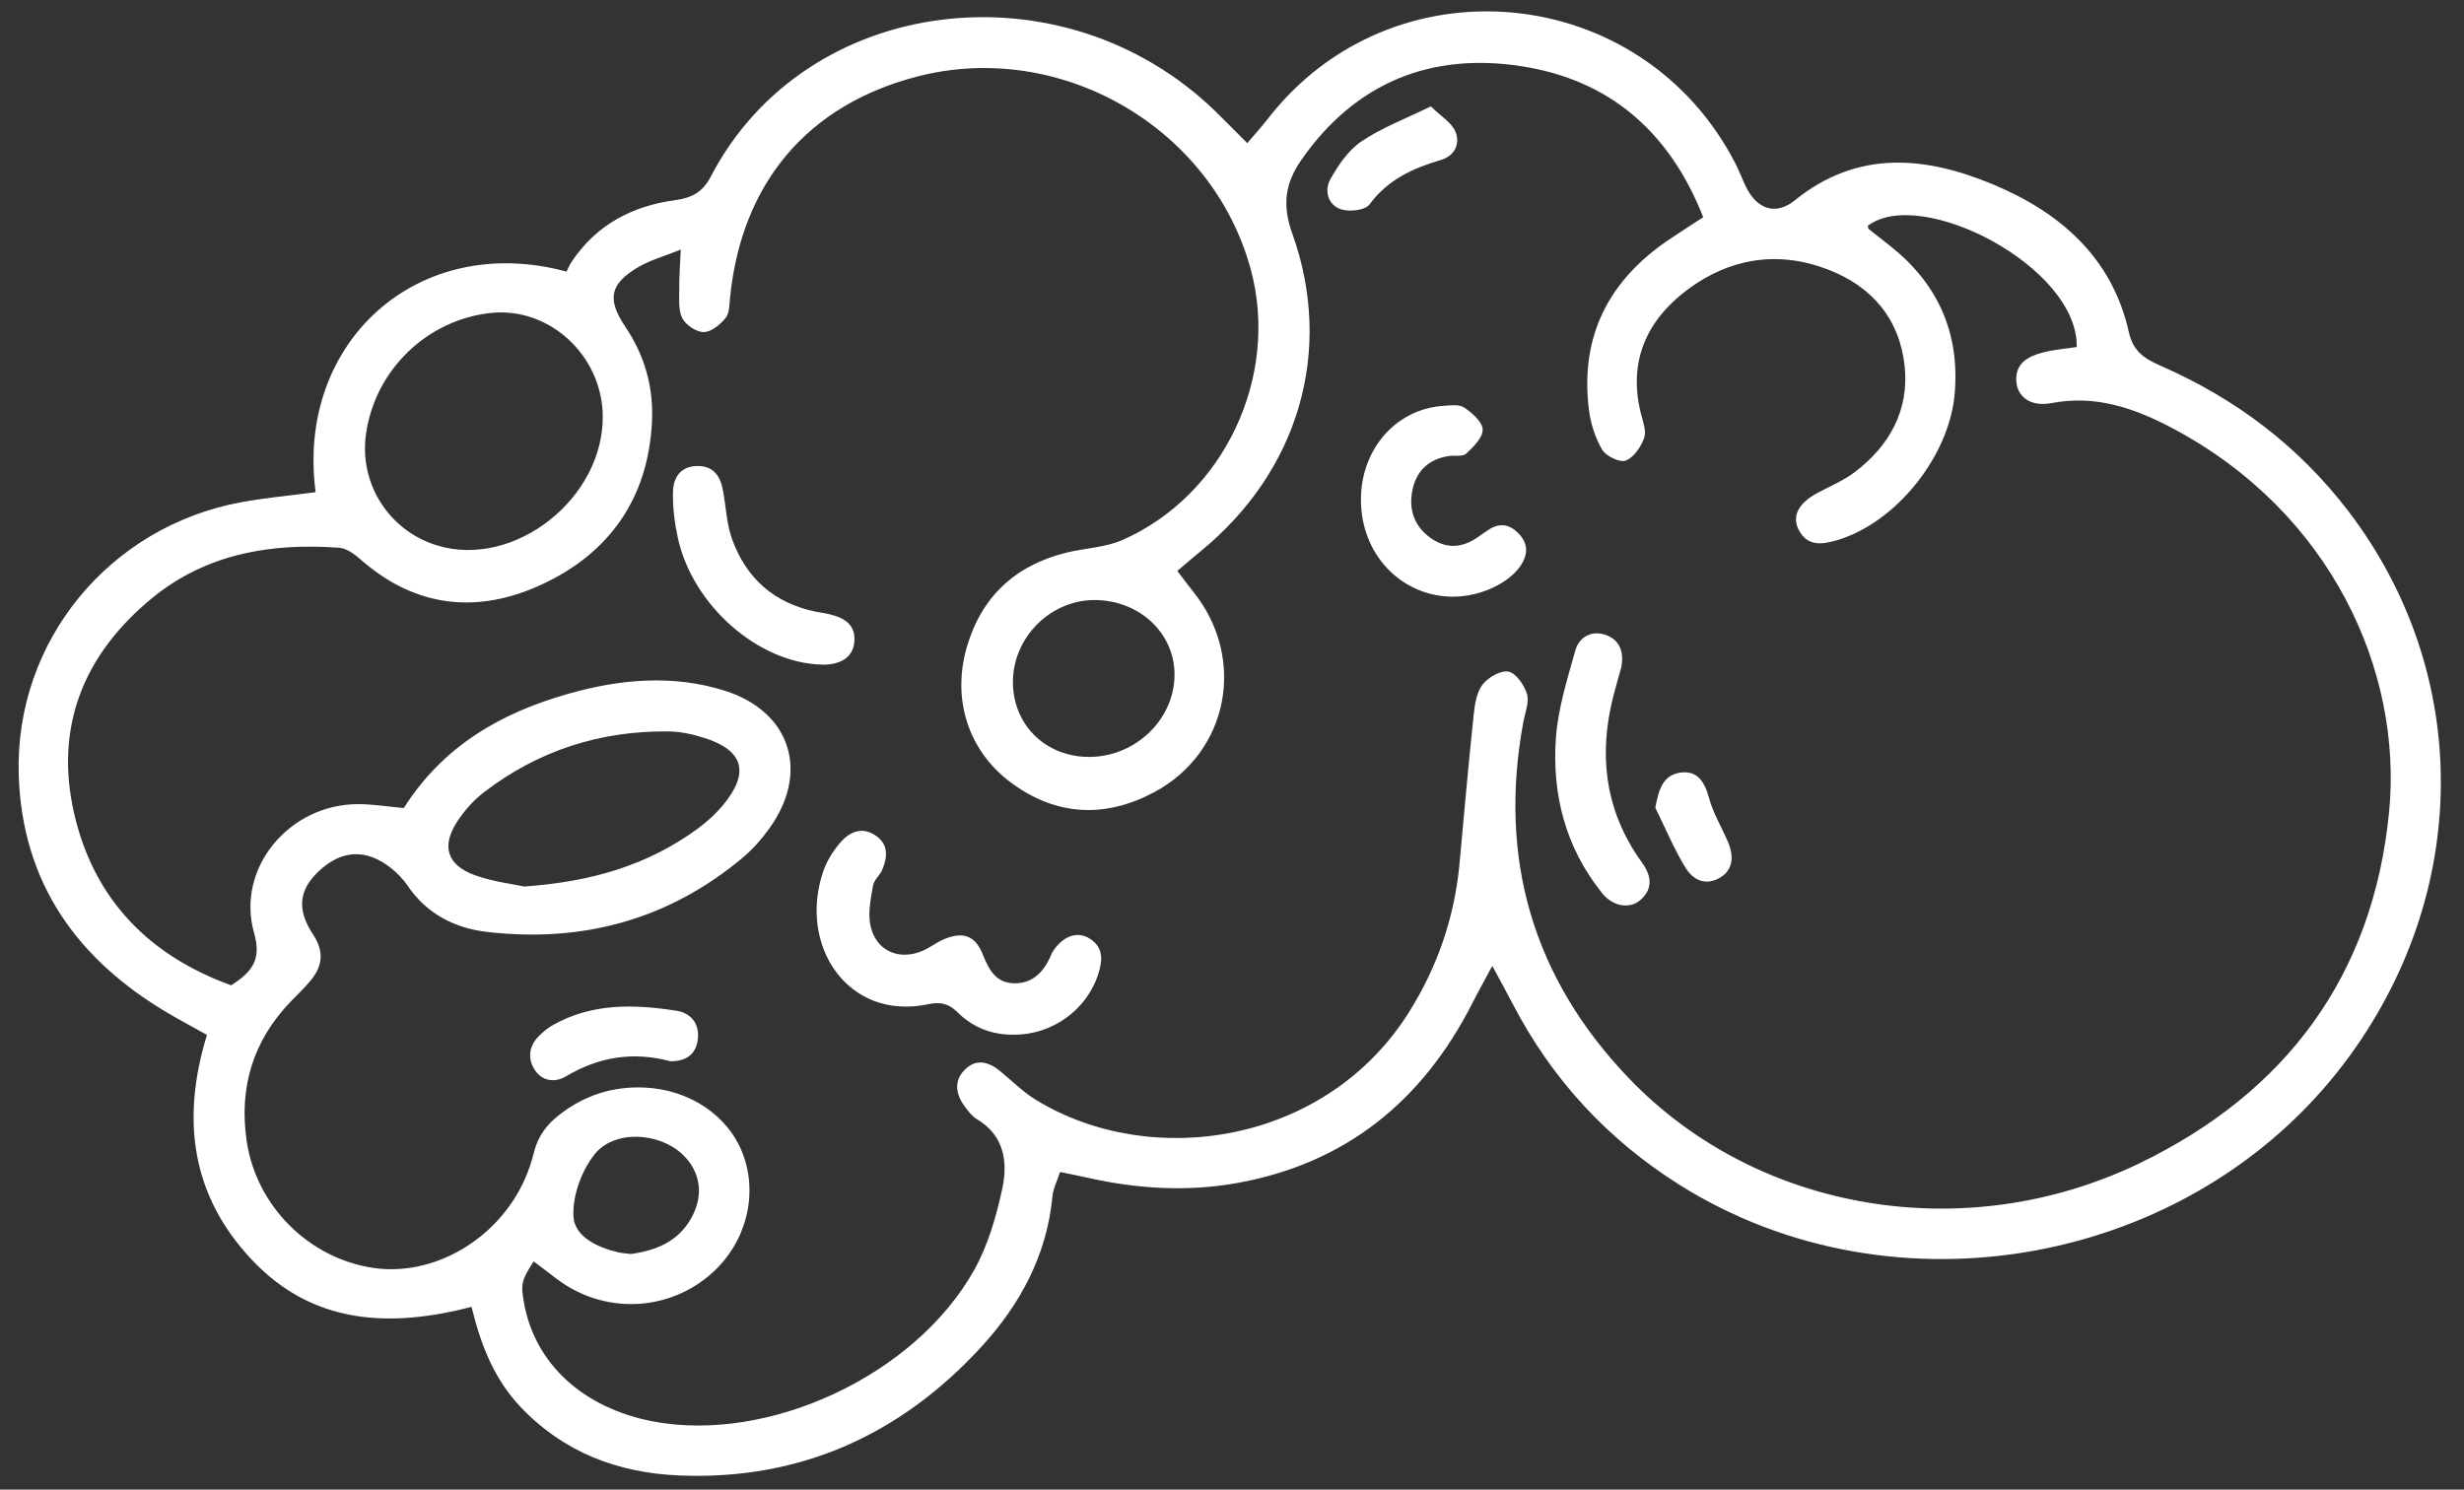 <?xml version="1.0" encoding="UTF-8"?> <svg xmlns="http://www.w3.org/2000/svg" id="Layer_1" data-name="Layer 1" viewBox="0 0 371.11 224.39"><rect x="0" y="0" width="371.11" height="224.39" fill="#333333" stroke="none"/><defs><style> .cls-1 { fill: #fff; stroke-width: 0px; } </style></defs><path class="cls-1" d="m47.54,74.14c-3-22.51,15.33-39.29,37.78-33.23.14-.26.42-.95.83-1.56,3.69-5.49,9.07-8.31,15.42-9.18,2.6-.35,4.26-1.2,5.49-3.58,14.36-27.6,53.09-32.13,76.03-9.79,1.52,1.48,3.01,3.01,4.76,4.76,1.24-1.46,2.2-2.49,3.05-3.6,18.77-24.3,56.39-20.75,70.48,6.68.58,1.13,1.02,2.33,1.57,3.47,1.64,3.4,4.48,4.41,7.38,2.06,9.44-7.64,19.64-6.64,29.78-2.42,10.11,4.2,18.01,11,20.53,22.31.67,3.01,2.53,4.05,4.94,5.11,11.18,4.91,20.65,12.06,28.1,21.81,18.77,24.57,18.57,57.7-.5,83.03-23.03,30.59-67.81,38.85-100.22,18.47-10.85-6.83-19.25-15.93-25.16-27.32-.81-1.57-1.67-3.12-3.04-5.66-1.28,2.38-2.19,4-3.03,5.66-7.47,14.67-19.02,24.09-35.38,27.04-7.58,1.36-15.19.88-22.71-.83-1.21-.27-2.43-.51-3.98-.83-.43,1.34-1.03,2.46-1.14,3.63-.84,8.9-4.87,16.35-10.75,22.75-12.22,13.28-27.38,20.11-45.55,19.33-9.17-.39-17.38-3.49-23.86-10.36-3.85-4.09-5.89-9.08-7.34-15.03-12.26,3.17-23.9,2.71-33.15-7.16-9.05-9.65-10.61-21.06-6.7-33.81-1.99-1.11-3.86-2.11-5.69-3.18-13.82-8.08-22.19-19.74-22.66-36.07-.58-20.11,13.69-37.36,33.55-41,3.55-.65,7.15-.97,11.14-1.5Zm13.3,47.54c5.98-9.4,14.71-14.32,24.75-17.17,7.79-2.21,15.77-2.94,23.61-.45,9.91,3.15,12.77,12.27,6.68,20.72-1.16,1.61-2.5,3.15-4.02,4.42-11.2,9.38-24.21,12.86-38.58,11.17-4.78-.56-9.01-2.71-11.87-6.93-.7-1.03-1.61-1.97-2.59-2.73-3.71-2.89-7.37-2.69-10.77.49-3,2.8-3.43,5.73-.89,9.58,1.7,2.58,1.42,4.74-.38,6.93-.92,1.12-1.99,2.11-2.99,3.16-5.69,5.9-7.82,12.95-6.64,21,1.44,9.79,9.34,17.67,19.05,19.12,9.09,1.36,18.81-4.3,22.83-13.34.59-1.32,1.05-2.71,1.4-4.11.6-2.4,1.93-4.17,3.9-5.68,3.77-2.89,7.91-4.23,12.67-4.04,6.77.28,12.68,4.16,14.89,10.02,2.32,6.14.47,13.31-4.61,17.89-6.61,5.95-16.43,6.3-23.53.84-1.11-.86-2.24-1.7-3.38-2.56-1.82,2.83-1.95,3.38-1.47,6.13,1.62,9.36,9.02,15.99,19.48,17.98,17.36,3.29,39.44-6.9,48.34-22.81,2.08-3.71,3.32-8.03,4.23-12.23.86-4,.34-8.01-3.81-10.49-.75-.45-1.34-1.23-1.87-1.96-1.31-1.79-1.64-3.77-.01-5.45,1.69-1.74,3.59-1.3,5.35.15,1.82,1.49,3.51,3.2,5.51,4.41,17.32,10.52,43.58,6.64,56.09-13.27,4.32-6.88,6.88-14.37,7.62-22.47.68-7.4,1.33-14.81,2.11-22.2.17-1.6.42-3.44,1.33-4.65.83-1.1,2.75-2.21,3.92-1.98,1.15.23,2.39,2.03,2.79,3.37.37,1.25-.29,2.82-.55,4.24-3.81,20.58,1.47,38.58,15.89,53.63,19.38,20.22,50.77,25.45,76.93,12.81,22.13-10.69,35.19-28.35,37.58-52.93,2.06-21.19-8.73-45.11-32.6-57.77-5.72-3.03-11.57-5.08-18.25-3.8-3.08.59-5.1-.89-5.29-3.21-.22-2.78,1.74-3.82,3.94-4.4,1.7-.45,3.48-.58,5.15-.84.25-12.1-23.57-24.34-31.48-18.24.06.17.07.41.19.5,1.12.91,2.28,1.78,3.4,2.68,7.03,5.66,10.26,12.96,9.52,22-.77,9.47-8.84,19.57-17.79,22.18-2.17.63-4.39.96-5.7-1.55-1.08-2.08-.05-4.04,2.75-5.55,1.91-1.03,3.97-1.88,5.68-3.17,5.26-3.99,8.22-9.36,7.51-16-.76-7.1-4.94-12-11.59-14.54-7.55-2.89-14.79-1.67-21.12,3.06-6.12,4.57-8.98,10.8-7.01,18.64.31,1.22.86,2.66.49,3.7-.48,1.35-1.58,2.95-2.79,3.4-.9.33-2.96-.67-3.54-1.65-1.06-1.82-1.75-4.01-2-6.11-1.34-11.01,3.02-19.43,12.11-25.55,1.6-1.08,3.23-2.12,5.12-3.35-5.1-12.94-14.16-20.69-27.34-22.74-13.66-2.13-25.03,2.45-33.15,14.05-2.42,3.46-2.99,6.71-1.42,11.1,6.38,17.79.89,35.95-13.83,47.94-1.1.9-2.17,1.83-3.47,2.93.89,1.16,1.61,2.15,2.38,3.11,8.08,10.01,5.41,24.22-5.91,30.25-7.35,3.91-14.72,3.58-21.52-1.47-6.38-4.73-8.94-12.48-6.66-20.4,2.19-7.58,7.31-12.35,15-14.24,2.8-.69,5.84-.77,8.43-1.9,15.32-6.73,23.72-24.65,19.34-40.77-5.81-21.42-28.69-34.64-50.25-29.05-16.49,4.28-26.41,16-28.17,33.24-.11,1.07-.07,2.39-.67,3.12-.81,1-2.18,2.14-3.31,2.13-1.13,0-2.77-1.11-3.25-2.16-.63-1.37-.4-3.16-.42-4.77-.02-1.51.12-3.03.22-5.49-2.71,1.08-4.61,1.6-6.25,2.55-4.43,2.57-4.93,4.86-2.08,9.1,2.95,4.38,4.27,9.18,3.99,14.42-.61,11.44-6.42,19.64-16.54,24.35-9.66,4.5-19.06,3.57-27.37-3.77-.9-.8-2.1-1.66-3.21-1.74-10.26-.75-20.01.89-28.18,7.6-10.25,8.42-14.73,19.33-11.72,32.44,2.99,13.01,11.37,21.43,23.64,25.87,3.32-2.1,4.56-3.98,3.46-7.88-2.77-9.75,5.29-19.42,15.69-19.41,2.16,0,4.31.36,6.88.59Zm29.94-59.17c-.18-9.05-8.1-16.29-16.82-15.37-9.66,1.02-17.49,8.61-18.84,18.26-1.05,7.5,3.51,14.6,10.77,16.78,11.64,3.49,25.13-7.17,24.89-19.67Zm-11.83,71.03c10.18-.71,18.58-3.23,25.99-8.61,1.46-1.06,2.84-2.3,3.98-3.68,4.03-4.86,3.07-8.24-2.87-10.1-1.71-.54-3.54-.95-5.32-.97-10.31-.13-19.66,2.88-27.85,9.17-1.55,1.19-2.93,2.75-4.01,4.39-2.44,3.73-1.54,6.59,2.69,8.11,2.69.97,5.6,1.3,7.38,1.69Zm84.86-19.52c6.87.12,12.8-5.28,13.08-11.92.27-6.35-4.9-11.52-11.7-11.71-6.74-.19-12.56,5.44-12.63,12.21-.07,6.43,4.74,11.3,11.25,11.42Zm-68.83,74.88c3.76-.51,7.21-1.83,9.22-5.57,1.82-3.38,1.29-6.88-1.4-9.43-3.53-3.35-10.31-3.76-13.28.02-1.95,2.48-3.32,6.24-3.15,9.32.17,3.08,3.64,4.68,6.8,5.42.53.12,1.08.14,1.8.23Z"></path><path class="cls-1" d="m152.59,155.86c-3.24.02-6.08-1.1-8.36-3.36-1.3-1.29-2.54-1.63-4.37-1.24-12.2,2.6-19.71-8.9-15.85-20.05.52-1.51,1.43-2.96,2.46-4.19,1.37-1.62,3.2-2.56,5.29-1.24,2.09,1.33,1.95,3.3,1.09,5.29-.36.82-1.22,1.5-1.36,2.33-.33,1.93-.77,3.99-.42,5.86.72,3.88,4.21,5.52,7.85,3.98,1.16-.49,2.18-1.33,3.35-1.8,2.74-1.11,4.59-.54,5.72,2.27.96,2.39,2.01,4.38,4.8,4.41,2.65.03,4.32-1.62,5.37-3.93.15-.33.28-.68.48-.98,1.53-2.25,3.65-2.99,5.49-1.82,2.09,1.32,1.94,3.27,1.29,5.31-1.73,5.46-7.04,9.25-12.83,9.16Z"></path><path class="cls-1" d="m219,89.88c-7.54.07-13.56-5.8-14-13.68-.45-7.99,4.91-14.55,12.35-15.06,1.07-.07,2.4-.27,3.17.25,1.2.8,2.75,2.15,2.79,3.31.04,1.21-1.4,2.63-2.49,3.64-.53.49-1.73.22-2.63.36-3.04.46-4.9,2.27-5.48,5.22-.56,2.89.32,5.4,2.79,7.14,2.35,1.66,4.73,1.49,7.06-.13.59-.41,1.17-.84,1.78-1.22,1.64-1.02,3.12-.66,4.39.66,1.47,1.54,1.43,3.18.25,4.91-1.78,2.59-6,4.57-9.99,4.6Z"></path><path class="cls-1" d="m244.2,100.48c-.37,1.35-.84,2.91-1.24,4.48-2.13,8.48-1.31,16.53,3.63,23.95.3.45.63.88.93,1.34,1.27,1.91,1.35,3.76-.48,5.34-1.58,1.37-4.09.99-5.73-1.04-5.51-6.83-7.58-14.85-6.97-23.4.32-4.45,1.72-8.85,2.93-13.19.52-1.87,2.26-2.99,4.3-2.4,2.23.65,3.07,2.39,2.63,4.91Z"></path><path class="cls-1" d="m123.77,100.11c-9.52-.21-19.47-8.91-21.68-19.09-.49-2.27-.79-4.65-.73-6.96.05-2.13,1.15-3.84,3.67-3.86,2.46-.02,3.48,1.55,3.87,3.72.45,2.47.54,5.06,1.39,7.38,2.13,5.82,6.31,9.54,12.48,10.82.71.15,1.43.23,2.13.4,2.31.55,4.1,1.61,3.75,4.39-.27,2.12-2.1,3.27-4.88,3.21Z"></path><path class="cls-1" d="m100.96,159.86c-5.64-1.51-10.79-.65-15.75,2.29-1.63.97-3.65.76-4.77-1.15-1.03-1.76-.69-3.52.75-4.96.63-.64,1.36-1.22,2.14-1.66,5.87-3.3,12.19-3.11,18.54-2.13,2.18.34,3.52,1.93,3.23,4.32-.3,2.41-1.93,3.31-4.13,3.29Z"></path><path class="cls-1" d="m215.51,16.03c1.49,1.47,3.1,2.41,3.69,3.79.77,1.81-.1,3.66-2.17,4.27-4.23,1.25-8.01,2.96-10.77,6.71-.64.87-2.99,1.14-4.26.74-1.98-.63-2.58-2.82-1.65-4.5,1.19-2.15,2.72-4.4,4.7-5.74,3.06-2.07,6.62-3.4,10.46-5.28Z"></path><path class="cls-1" d="m249.31,121.68c.51-2.75,1.14-4.91,3.76-5.29,2.59-.38,3.68,1.4,4.33,3.81.6,2.22,1.82,4.27,2.76,6.39,1.16,2.6.74,4.6-1.21,5.68-2.24,1.24-4.05.15-5.11-1.59-1.74-2.86-3.04-5.99-4.53-9.01Z"></path></svg> 